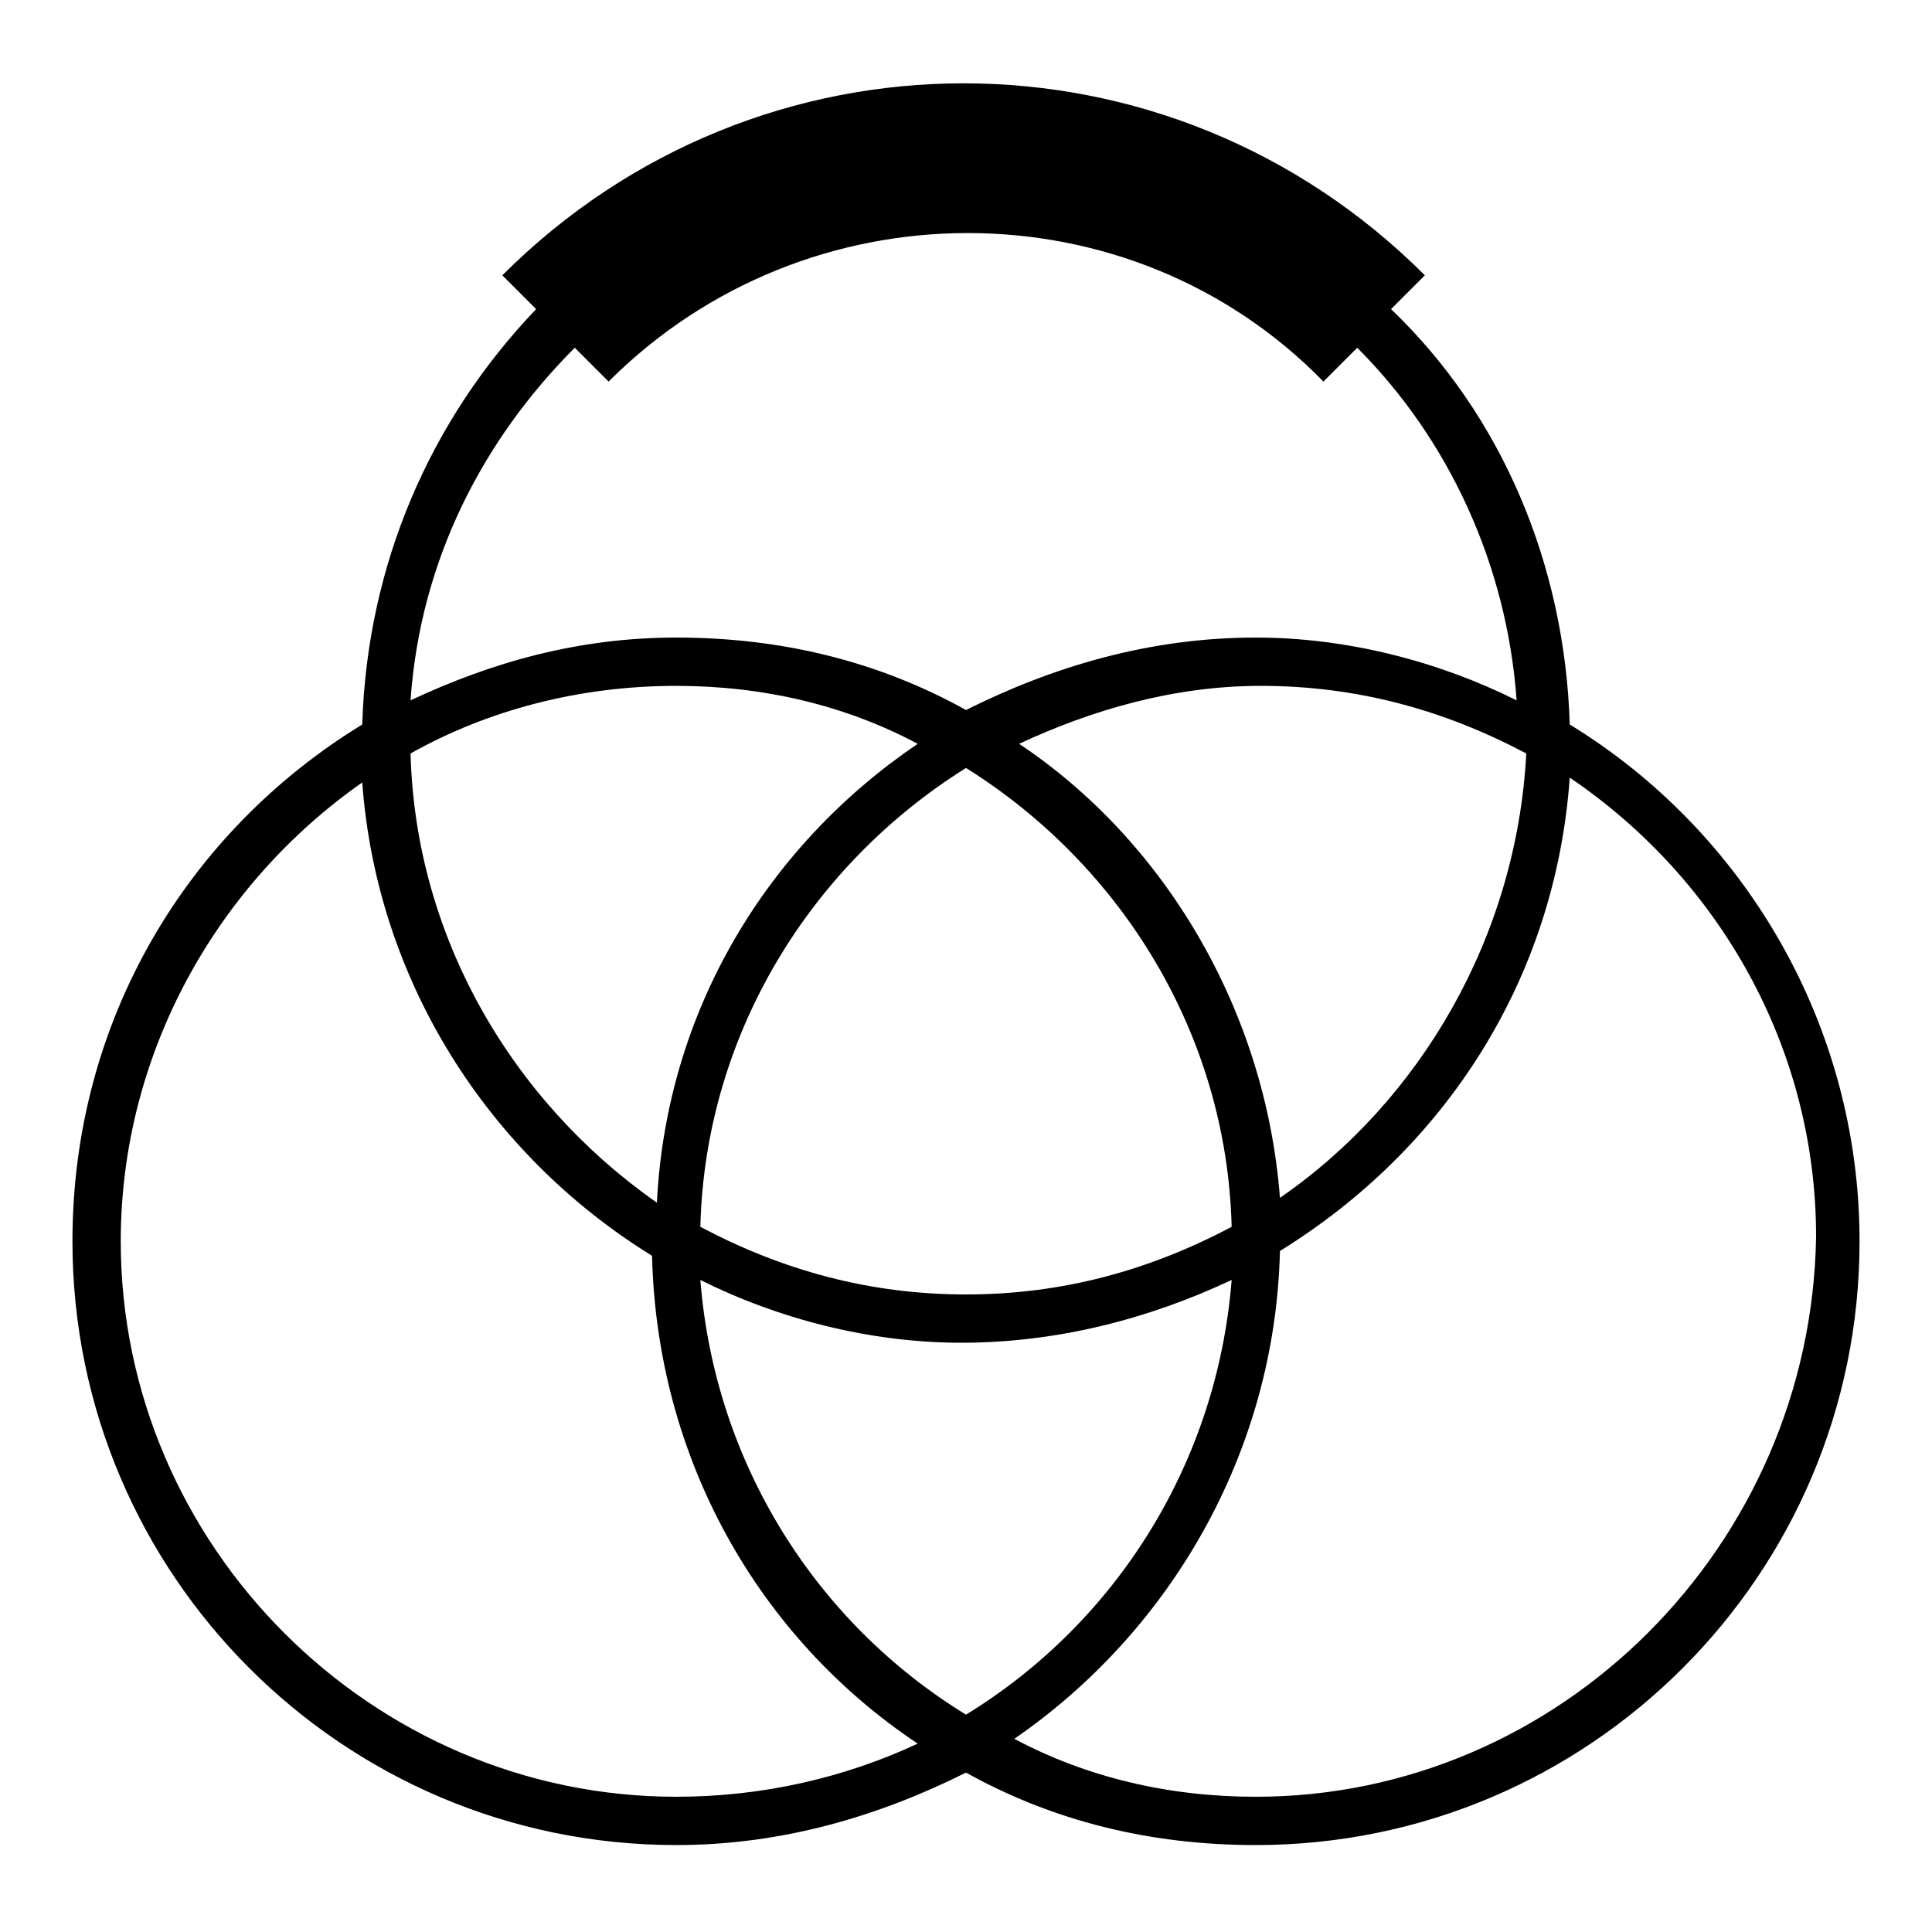 <?xml version="1.0" encoding="UTF-8"?> <svg xmlns="http://www.w3.org/2000/svg" xmlns:xlink="http://www.w3.org/1999/xlink" version="1.1" id="Ebene_1" x="0px" y="0px" width="40px" height="40px" viewBox="0 0 40 40" style="enable-background:new 0 0 40 40;" xml:space="preserve"> <path d="M32.5,15c-0.1-3.3-1.4-6.4-3.7-8.6l0.7-0.7c-5.3-5.3-13.8-5.3-19.1,0l0.7,0.7C8.9,8.7,7.6,11.7,7.5,15 c-3.6,2.2-6,6.1-6,10.7c0,6.9,5.6,12.5,12.5,12.5c2.2,0,4.2-0.6,6-1.5c1.8,1,3.8,1.5,6,1.5c6.9,0,12.5-5.6,12.5-12.5 C38.5,21.2,36.1,17.2,32.5,15z M26.5,24.8c-0.3-3.9-2.4-7.4-5.4-9.4c1.5-0.7,3.2-1.2,5-1.2c2,0,3.8,0.5,5.5,1.4 C31.4,19.4,29.4,22.8,26.5,24.8z M8.5,15.6c1.6-0.9,3.5-1.4,5.5-1.4c1.8,0,3.5,0.4,5,1.2c-3.1,2.1-5.2,5.5-5.4,9.5 C10.6,22.8,8.6,19.4,8.5,15.6z M20,26.8c-2,0-3.8-0.5-5.5-1.4c0.1-4,2.3-7.5,5.5-9.5c3.2,2,5.4,5.5,5.5,9.5 C23.8,26.3,22,26.8,20,26.8z M25.5,26.5c-0.3,3.8-2.4,7.1-5.5,9c-3.1-1.9-5.2-5.2-5.5-9c1.6,0.8,3.5,1.3,5.4,1.3 C21.9,27.8,23.8,27.3,25.5,26.5z M11.9,7.2l0.7,0.7c4.1-4.1,10.8-4.1,14.8,0l0.7-0.7c1.9,1.9,3.1,4.5,3.3,7.3 c-1.6-0.8-3.5-1.3-5.4-1.3c-2.2,0-4.2,0.6-6,1.5c-1.8-1-3.8-1.5-6-1.5c-2,0-3.8,0.5-5.5,1.3C8.7,11.6,10,9.1,11.9,7.2z M14,37.2 C7.7,37.2,2.5,32,2.5,25.7c0-3.9,2-7.4,5-9.5c0.3,4.1,2.6,7.7,6,9.8c0.1,4.2,2.2,7.9,5.5,10.1C17.5,36.8,15.8,37.2,14,37.2z M26,37.2c-1.8,0-3.5-0.4-5-1.2c3.2-2.2,5.4-5.9,5.5-10.1c3.4-2.1,5.7-5.6,6-9.8c3.1,2.1,5.1,5.6,5.1,9.5C37.5,32,32.3,37.2,26,37.2 z"></path> </svg> 